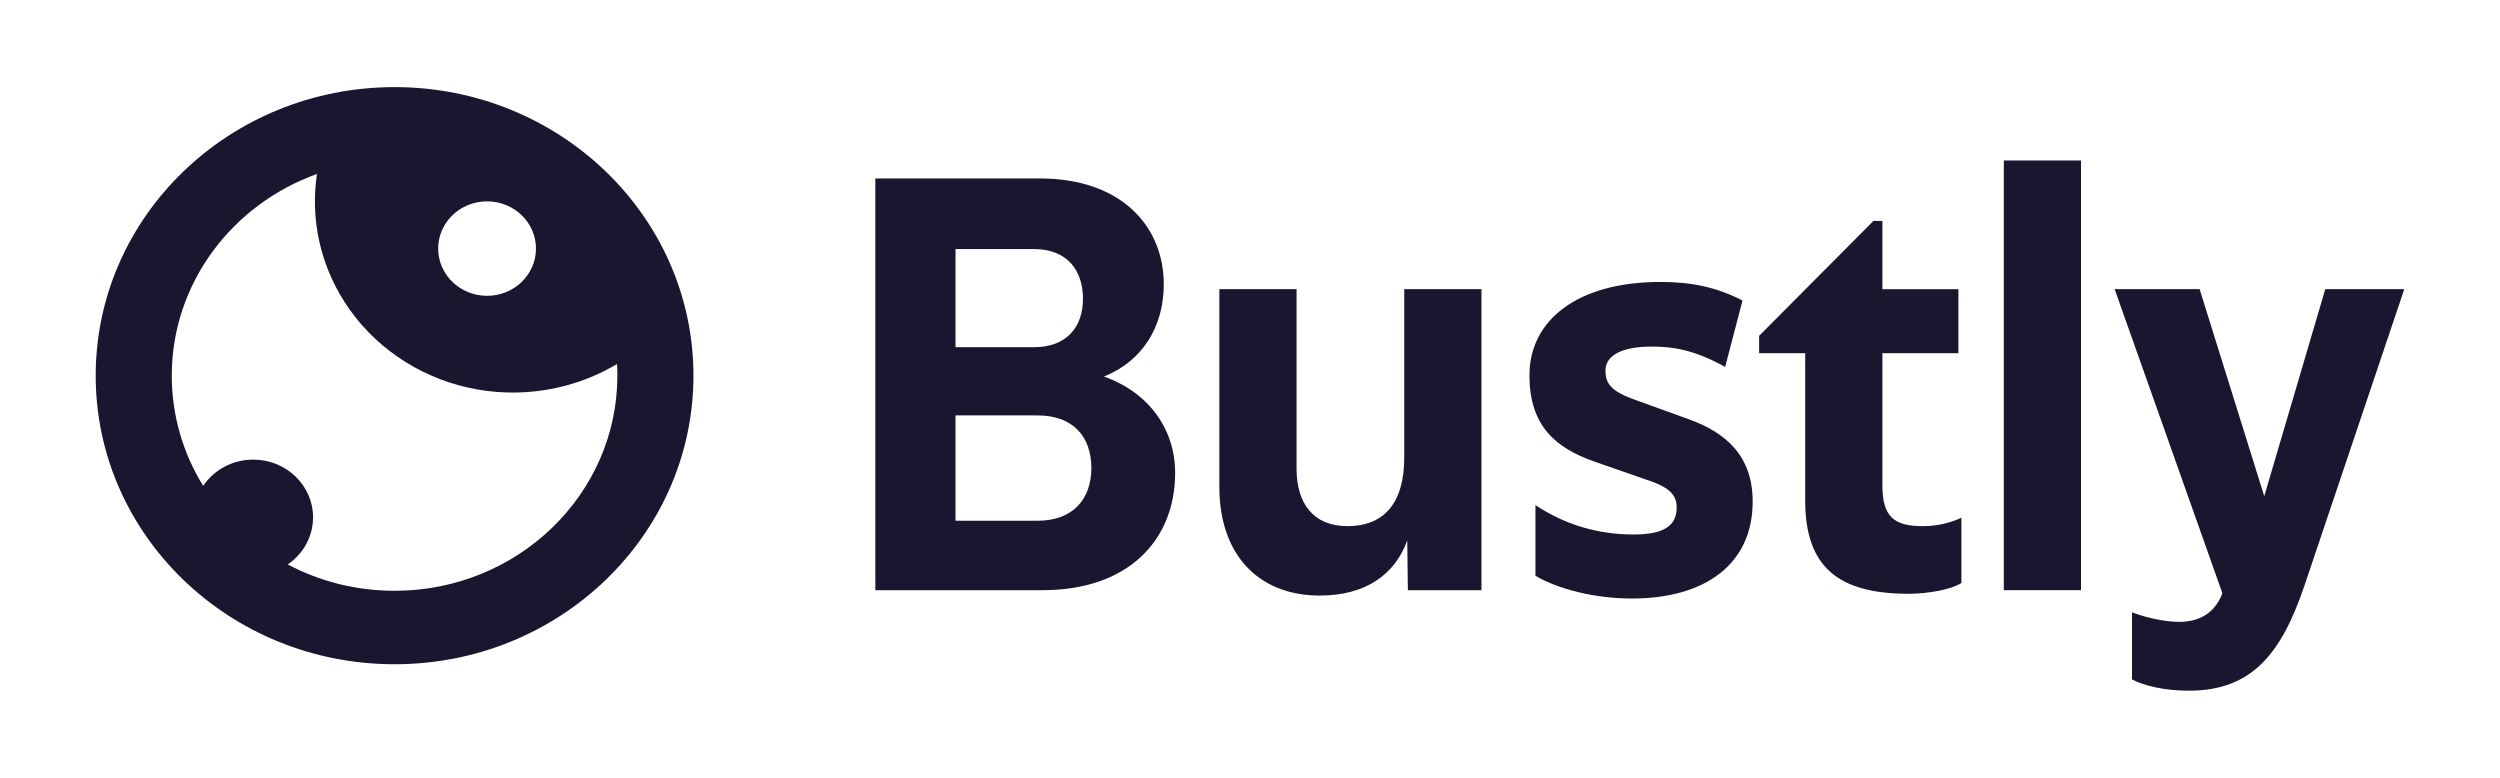 <svg width="90" height="28" viewBox="0 0 90 28" fill="none" xmlns="http://www.w3.org/2000/svg">
<path d="M76.127 10.409H79.186L81.513 17.863L83.71 10.409H86.554L82.956 21.095C82.116 23.572 81.039 24.865 78.798 24.865C77.894 24.865 77.139 24.671 76.752 24.456V22.043C77.247 22.237 77.937 22.387 78.454 22.387C79.294 22.387 79.789 21.957 80.005 21.353L76.127 10.409Z" fill="#1A162F"/>
<path d="M72.137 21.246V5.777H74.916V21.246H72.137Z" fill="#1A162F"/>
<path d="M67.766 10.41H70.502V12.715H67.766V17.476C67.766 18.64 68.219 18.941 69.231 18.941C69.727 18.941 70.179 18.834 70.61 18.64V20.988C70.244 21.225 69.403 21.376 68.714 21.376C66.193 21.376 64.987 20.428 64.987 18.015V12.715H63.328V12.091L67.443 7.954H67.766V10.41Z" fill="#1A162F"/>
<path d="M62.73 10.818L62.105 13.21C60.985 12.585 60.209 12.477 59.456 12.477C58.421 12.477 57.797 12.779 57.797 13.339C57.797 13.813 58.012 14.071 58.745 14.351L60.77 15.084C62.17 15.579 63.096 16.441 63.096 18.057C63.096 20.319 61.373 21.547 58.745 21.547C57.409 21.547 56.073 21.202 55.276 20.728V18.186C56.418 18.94 57.624 19.242 58.809 19.242C59.843 19.242 60.36 18.962 60.36 18.272C60.36 17.863 60.166 17.561 59.305 17.281L57.387 16.613C55.987 16.118 55.06 15.321 55.06 13.511C55.06 11.529 56.784 10.15 59.779 10.15C60.856 10.15 61.761 10.323 62.73 10.818Z" fill="#1A162F"/>
<path d="M53.333 10.409V21.246H50.683L50.661 19.458C50.209 20.707 49.132 21.44 47.516 21.44C45.232 21.44 43.897 19.888 43.897 17.54V10.409H46.676V16.872C46.676 18.122 47.279 18.941 48.507 18.941C49.8 18.941 50.553 18.143 50.553 16.463V10.409H53.333Z" fill="#1A162F"/>
<path d="M31.512 21.246V6.424H37.436C40.345 6.424 41.896 8.126 41.896 10.237C41.896 11.745 41.142 12.995 39.741 13.555C41.379 14.136 42.305 15.472 42.305 17.023C42.305 19.458 40.603 21.246 37.544 21.246H31.512ZM34.399 8.966V12.499H37.221C38.406 12.499 38.987 11.767 38.987 10.754C38.987 9.72 38.406 8.966 37.221 8.966H34.399ZM37.35 14.955H34.399V18.747H37.35C38.643 18.747 39.289 17.95 39.289 16.851C39.289 15.731 38.643 14.955 37.35 14.955Z" fill="#1A162F"/>
<path d="M14.205 3.136C20.147 3.136 24.964 7.787 24.964 13.524C24.964 19.262 20.147 23.913 14.205 23.913C8.262 23.913 3.445 19.262 3.445 13.524C3.445 7.787 8.262 3.136 14.205 3.136ZM11.411 6.263C8.359 7.358 6.184 10.196 6.184 13.524C6.184 14.974 6.597 16.331 7.315 17.491C7.699 16.922 8.363 16.546 9.118 16.546C10.307 16.546 11.27 17.477 11.27 18.624C11.27 19.325 10.91 19.945 10.358 20.321C11.501 20.925 12.811 21.268 14.205 21.268C18.634 21.268 22.225 17.801 22.225 13.524C22.225 13.383 22.221 13.243 22.213 13.104C21.623 13.456 20.983 13.724 20.31 13.898C19.406 14.132 18.463 14.192 17.535 14.074C16.607 13.956 15.712 13.662 14.901 13.21C14.09 12.758 13.38 12.157 12.81 11.44C12.24 10.723 11.822 9.904 11.579 9.031C11.337 8.158 11.275 7.247 11.398 6.351C11.402 6.322 11.406 6.292 11.411 6.263ZM17.534 7.249C16.562 7.249 15.774 8.01 15.774 8.949C15.774 9.888 16.562 10.649 17.534 10.649C18.507 10.649 19.295 9.888 19.295 8.949C19.295 8.01 18.507 7.249 17.534 7.249Z" fill="#1A162F"/>
</svg>
